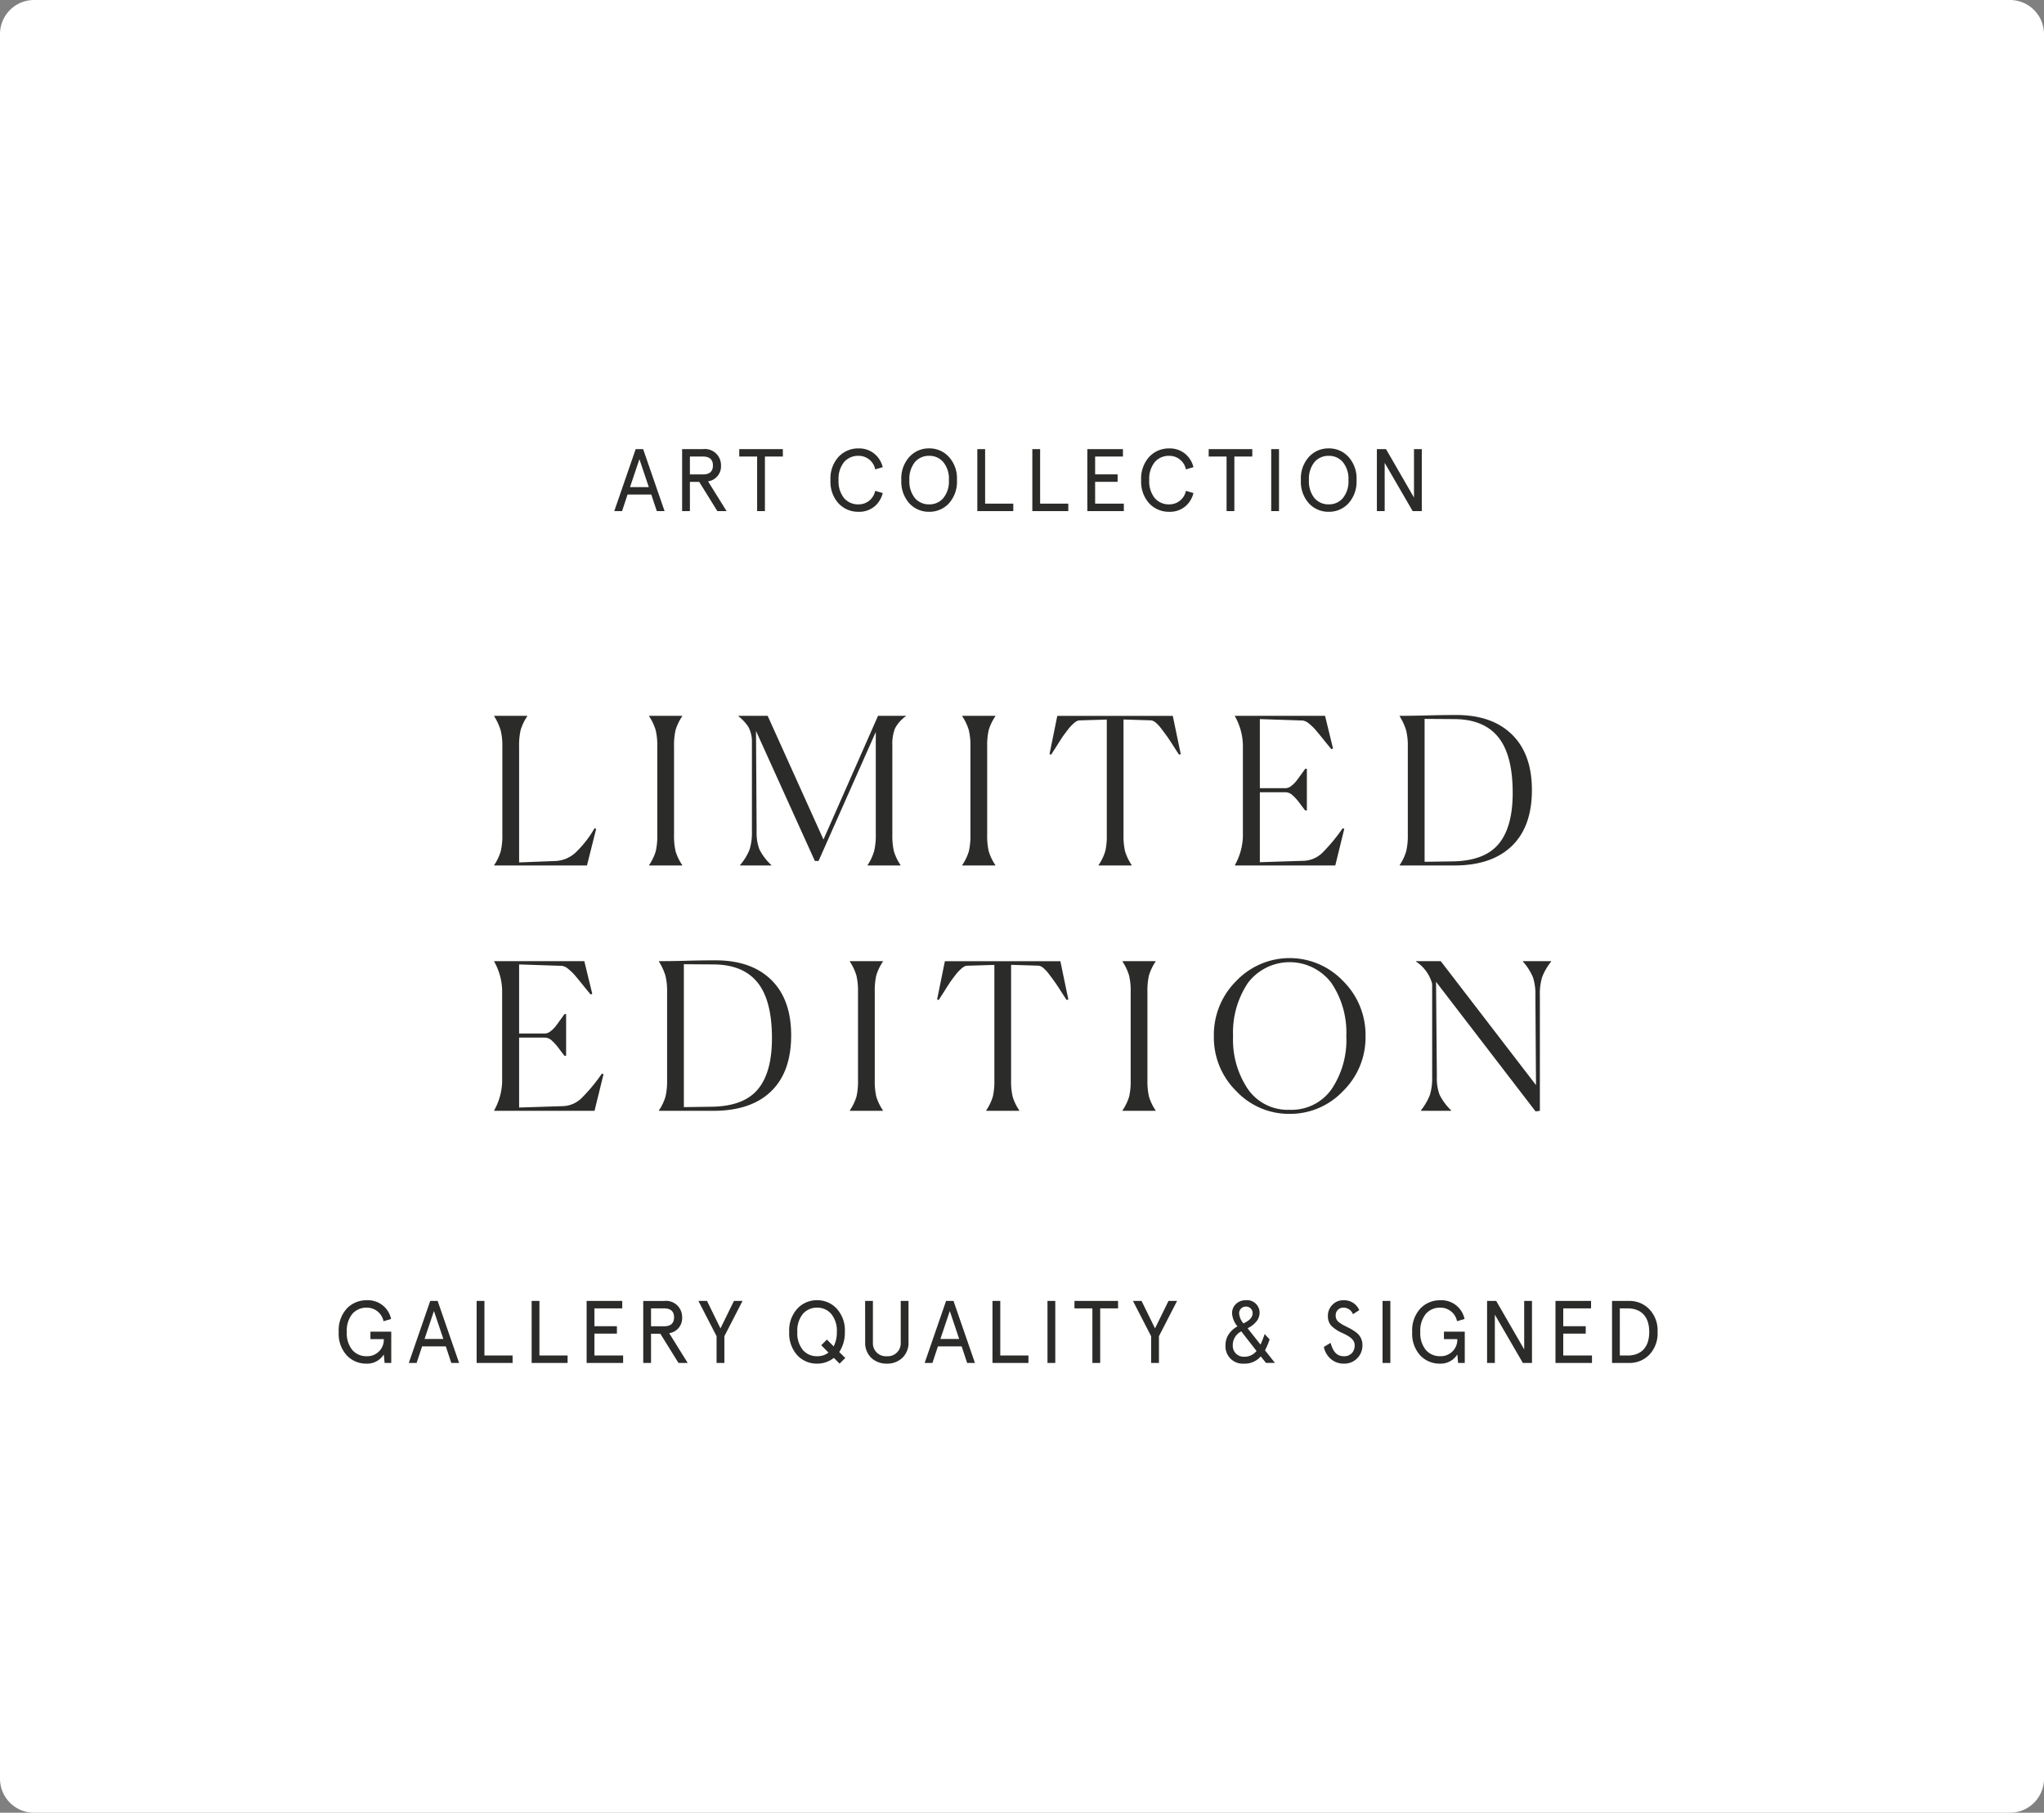 <svg xmlns="http://www.w3.org/2000/svg" width="300" height="266" viewBox="0 0 300 266"><rect x="0" y="0" width="300" height="266" fill="#808080" stroke="none"/><g id="Group_493" data-name="Group 493" transform="translate(-843 -15358)"><path id="DSCF9593-Pano" d="M5,0H295a5,5,0,0,1,5,5V261a5,5,0,0,1-5,5H5a5,5,0,0,1-5-5V5A5,5,0,0,1,5,0Z" transform="translate(843 15358)" fill="#fff"></path><path id="Path_381" data-name="Path 381" d="M1.53,0H15.15L16.5-5.37l-.24-.09a15.777,15.777,0,0,1-2.715,3.5A4.67,4.67,0,0,1,10.62-.66L5.19-.45V-17.46a10,10,0,0,1,.225-2.415A7.454,7.454,0,0,1,6.39-21.9v-.06H1.53v.06a8.57,8.57,0,0,1,.945,2.04,9.1,9.1,0,0,1,.255,2.4V-4.5a9.8,9.8,0,0,1-.24,2.43A7.227,7.227,0,0,1,1.53-.06ZM24.27-.06V0h4.86V-.06a7.454,7.454,0,0,1-.975-2.025A10,10,0,0,1,27.93-4.5V-17.46a10,10,0,0,1,.225-2.415A7.454,7.454,0,0,1,29.13-21.9v-.06H24.27v.06a7.707,7.707,0,0,1,.96,2.025,9.613,9.613,0,0,1,.24,2.415V-4.5a10,10,0,0,1-.225,2.415A7.454,7.454,0,0,1,24.27-.06ZM37.62,0h4.59V-.06a8.165,8.165,0,0,1-1.74-2.28,6.834,6.834,0,0,1-.42-2.67l-.09-14.73L48.6-.66h.54l8.4-18.93V-4.56a9.989,9.989,0,0,1-.24,2.445A7.556,7.556,0,0,1,56.34-.06V0h4.83V-.06a7.378,7.378,0,0,1-.975-2.04,10.362,10.362,0,0,1-.225-2.46V-17.61a6.169,6.169,0,0,1,.4-2.52A5.1,5.1,0,0,1,61.95-21.9v-.06H57.87L49.86-3.81,41.67-21.96H37.38v.06a6.449,6.449,0,0,1,1.455,1.56,4.68,4.68,0,0,1,.525,1.89V-5.01a8.353,8.353,0,0,1-.345,2.67A7.979,7.979,0,0,1,37.62-.06ZM70.23-.06V0h4.86V-.06a7.454,7.454,0,0,1-.975-2.025A10,10,0,0,1,73.89-4.5V-17.46a10,10,0,0,1,.225-2.415A7.454,7.454,0,0,1,75.09-21.9v-.06H70.23v.06a7.706,7.706,0,0,1,.96,2.025,9.613,9.613,0,0,1,.24,2.415V-4.5A10,10,0,0,1,71.2-2.085,7.454,7.454,0,0,1,70.23-.06ZM95.1,0V-.06a7.454,7.454,0,0,1-.975-2.025A10,10,0,0,1,93.9-4.5V-21.42l3.96.12a1.216,1.216,0,0,1,.72.3,5.026,5.026,0,0,1,.87.93q.48.63.855,1.155t.93,1.4q.555.87.825,1.26l.24-.09-1.17-5.61H84.18l-1.14,5.61.24.09q.12-.21.435-.69t.48-.75q.165-.27.465-.735t.51-.75q.21-.285.495-.66t.5-.6a6.192,6.192,0,0,1,.45-.435,2.188,2.188,0,0,1,.45-.315.879.879,0,0,1,.39-.1l3.99-.12V-4.5a10,10,0,0,1-.225,2.415A7.454,7.454,0,0,1,90.24-.06V0Zm29.88,0,1.32-5.37-.24-.09a25.377,25.377,0,0,1-2.88,3.5A4.131,4.131,0,0,1,120.45-.69l-6.54.21V-10.74h3.78a1.525,1.525,0,0,1,.99.405,7.732,7.732,0,0,1,1.11,1.245q.63.84.78,1.02h.24v-6.12h-.24q-.15.21-.615.855t-.735.99a3.816,3.816,0,0,1-.705.675,1.388,1.388,0,0,1-.825.33h-3.78V-21.48l6.3.21a1.866,1.866,0,0,1,.945.48,7.312,7.312,0,0,1,.975.945q.42.495,1.17,1.425t1.11,1.35l.24-.09-1.17-4.8H110.25v.06a9.079,9.079,0,0,1,1.17,4.14V-4.2a9.211,9.211,0,0,1-1.17,4.14V0Zm9.45-.06V0h8.01q5.49,0,8.445-2.85t2.955-8.22q0-5.28-2.925-8.145T142.74-22.08q-2.01,0-4.215.06t-4.1.06v.06a8.571,8.571,0,0,1,.945,2.04,9.1,9.1,0,0,1,.255,2.4V-4.5a9.8,9.8,0,0,1-.24,2.43A7.227,7.227,0,0,1,134.43-.06Zm3.66-21.45,4.38.03q4.32.03,6.435,2.655t2.115,8.175q0,5.04-2.085,7.515T142.17-.6l-4.08.06ZM16.26,36l1.32-5.37-.24-.09a25.378,25.378,0,0,1-2.88,3.495,4.131,4.131,0,0,1-2.73,1.275l-6.54.21V25.26H8.97a1.525,1.525,0,0,1,.99.405,7.732,7.732,0,0,1,1.11,1.245q.63.84.78,1.02h.24V21.81h-.24q-.15.21-.615.855t-.735.99a3.816,3.816,0,0,1-.7.675,1.388,1.388,0,0,1-.825.33H5.19V14.52l6.3.21a1.866,1.866,0,0,1,.945.48,7.312,7.312,0,0,1,.975.945q.42.495,1.17,1.425t1.11,1.35l.24-.09-1.17-4.8H1.53v.06A9.079,9.079,0,0,1,2.7,18.24V31.8a9.211,9.211,0,0,1-1.17,4.14V36Zm9.45-.06V36h8.01q5.49,0,8.445-2.85t2.955-8.22q0-5.28-2.925-8.145T34.02,13.92q-2.01,0-4.215.06t-4.095.06v.06a8.57,8.57,0,0,1,.945,2.04,9.1,9.1,0,0,1,.255,2.4V31.5a9.8,9.8,0,0,1-.24,2.43A7.227,7.227,0,0,1,25.71,35.94Zm3.66-21.45,4.38.03q4.32.03,6.435,2.655T42.3,25.35q0,5.04-2.085,7.515T33.45,35.4l-4.08.06ZM53.73,35.94V36h4.86v-.06a7.454,7.454,0,0,1-.975-2.025A10,10,0,0,1,57.39,31.5V18.54a10,10,0,0,1,.225-2.415A7.454,7.454,0,0,1,58.59,14.1v-.06H53.73v.06a7.707,7.707,0,0,1,.96,2.025,9.613,9.613,0,0,1,.24,2.415V31.5a10,10,0,0,1-.225,2.415A7.454,7.454,0,0,1,53.73,35.94ZM78.6,36v-.06a7.454,7.454,0,0,1-.975-2.025A10,10,0,0,1,77.4,31.5V14.58l3.96.12a1.216,1.216,0,0,1,.72.3,5.026,5.026,0,0,1,.87.93q.48.63.855,1.155t.93,1.4q.555.87.825,1.26l.24-.09-1.17-5.61H67.68l-1.14,5.61.24.09q.12-.21.435-.69t.48-.75q.165-.27.465-.735t.51-.75q.21-.285.495-.66t.5-.6a6.192,6.192,0,0,1,.45-.435,2.188,2.188,0,0,1,.45-.315.879.879,0,0,1,.39-.1l3.99-.12V31.5a10,10,0,0,1-.225,2.415,7.454,7.454,0,0,1-.975,2.025V36Zm15.15-.06V36h4.86v-.06a7.454,7.454,0,0,1-.975-2.025A10,10,0,0,1,97.41,31.5V18.54a10,10,0,0,1,.225-2.415A7.454,7.454,0,0,1,98.61,14.1v-.06H93.75v.06a7.706,7.706,0,0,1,.96,2.025,9.613,9.613,0,0,1,.24,2.415V31.5a10,10,0,0,1-.225,2.415A7.454,7.454,0,0,1,93.75,35.94Zm24.51.51a10.7,10.7,0,0,0,7.845-3.33,11.015,11.015,0,0,0,3.315-8.07,11.1,11.1,0,0,0-3.315-8.115,10.819,10.819,0,0,0-15.645,0,11.126,11.126,0,0,0-3.3,8.115,11.041,11.041,0,0,0,3.3,8.07A10.618,10.618,0,0,0,118.26,36.45Zm0-.6a7.1,7.1,0,0,1-6.09-3.015,12.926,12.926,0,0,1-2.19-7.785,13.048,13.048,0,0,1,2.19-7.83,7.68,7.68,0,0,1,12.225,0,12.984,12.984,0,0,1,2.205,7.83,12.9,12.9,0,0,1-2.19,7.815A7.186,7.186,0,0,1,118.26,35.85Zm21.51-18.78,14.61,19.02.63-.09V19.02a8.41,8.41,0,0,1,.33-2.64,8.8,8.8,0,0,1,1.32-2.28v-.06h-4.14v.06a8.259,8.259,0,0,1,1.47,2.3,7.779,7.779,0,0,1,.36,2.625l.09,13.2L140.46,14.04h-3.63v.06a5.648,5.648,0,0,1,2.37,3.27V31.02a8.41,8.41,0,0,1-.33,2.64,8.8,8.8,0,0,1-1.32,2.28V36h4.44v-.06a8.505,8.505,0,0,1-1.7-2.295,6.843,6.843,0,0,1-.4-2.625Z" transform="translate(914 15485)" fill="#2b2b2a"></path><path id="Path_382" data-name="Path 382" d="M7.332-3.5A2.417,2.417,0,0,1,4.823-.988,2.71,2.71,0,0,1,2.7-1.911,3.906,3.906,0,0,1,1.9-4.55,3.906,3.906,0,0,1,2.7-7.189a2.71,2.71,0,0,1,2.119-.923,2.483,2.483,0,0,1,2.47,1.989L8.4-6.448A3.454,3.454,0,0,0,4.823-9.2,3.935,3.935,0,0,0,1.911-7.995,4.7,4.7,0,0,0,.715-4.55,4.7,4.7,0,0,0,1.9-1.105,3.89,3.89,0,0,0,4.771.1,2.869,2.869,0,0,0,7.332-1.248L7.449,0h.975V-4.589H5.369V-3.5ZM11,0h1.144l.806-2.431h3.484L17.238,0h1.144L15.236-9.1H14.144Zm5.07-3.523H13.312l1.378-4.1ZM20.956,0h5.278V-1.092H22.1V-9.1H20.956Zm8.073,0h5.278V-1.092H30.173V-9.1H29.029ZM37.1,0h5.356V-1.092H38.246V-4.3h3.3V-5.395h-3.3V-8.008h4.082V-9.1H37.1ZM51.935,0,49.218-4.368a2.22,2.22,0,0,0,1.9-2.327,2.368,2.368,0,0,0-2.678-2.4H45.409V0h1.144V-4.29h1.365L50.583,0ZM48.464-8.008c.975,0,1.469.442,1.469,1.313s-.494,1.313-1.469,1.313H46.553V-8.008ZM56.173,0h1.144V-3.926L59.982-9.1H58.721L56.745-5.07,54.769-9.1H53.508l2.665,5.174ZM75-4.55a4.7,4.7,0,0,0-1.183-3.406,3.847,3.847,0,0,0-2.9-1.248,3.847,3.847,0,0,0-2.9,1.248A4.7,4.7,0,0,0,66.833-4.55a4.756,4.756,0,0,0,1.183,3.419A3.882,3.882,0,0,0,70.915.1a3.9,3.9,0,0,0,2.47-.845L74.23.1l.832-.832L74.178-1.6A5.177,5.177,0,0,0,75-4.55Zm-2.4,3.029a2.667,2.667,0,0,1-1.677.533,2.693,2.693,0,0,1-2.093-.923,3.906,3.906,0,0,1-.806-2.639,3.906,3.906,0,0,1,.806-2.639,2.693,2.693,0,0,1,2.093-.923,2.648,2.648,0,0,1,2.08.923,3.842,3.842,0,0,1,.819,2.639,4.366,4.366,0,0,1-.468,2.119l-.988-1-.832.832Zm5.382-1.573a3.076,3.076,0,0,0,.9,2.353A3.251,3.251,0,0,0,81.159.1a3.2,3.2,0,0,0,2.275-.845,3.037,3.037,0,0,0,.91-2.353V-9.1H83.2v6.084A1.9,1.9,0,0,1,81.159-.988a1.9,1.9,0,0,1-2.041-2.028V-9.1H77.974ZM86.71,0h1.144l.806-2.431h3.484L92.95,0h1.144L90.948-9.1H89.856Zm5.07-3.523H89.024l1.378-4.1ZM96.668,0h5.278V-1.092H97.812V-9.1H96.668Zm8.073,0h1.144V-9.1h-1.144Zm6.591-8.008V0h1.144V-8.008H115.1V-9.1h-6.4v1.092ZM119.951,0H121.1V-3.926L123.76-9.1H122.5l-1.976,4.03L118.547-9.1h-1.261l2.665,5.174Zm13.663.1a3.064,3.064,0,0,0,2.431-1.066l.767.962h1.313l-1.456-1.846a12.082,12.082,0,0,0,.676-1.6l-.728-.793a15.319,15.319,0,0,1-.611,1.547l-1.9-2.4a3.549,3.549,0,0,0,1.443-1.183,2.192,2.192,0,0,0,.325-1.105,1.837,1.837,0,0,0-2.028-1.82,2.035,2.035,0,0,0-1.443.546,1.862,1.862,0,0,0-.572,1.391,3.331,3.331,0,0,0,.793,1.9,3.59,3.59,0,0,0-1.248,1.105,2.8,2.8,0,0,0-.507,1.664A2.536,2.536,0,0,0,133.614.1Zm0-1.014a1.593,1.593,0,0,1-1.677-1.664,2.236,2.236,0,0,1,1.248-2.054l2.236,2.873A2.231,2.231,0,0,1,133.614-.91Zm-.741-6.305a.971.971,0,0,1,.975-1.053.951.951,0,0,1,1,.949c0,.663-.468,1.092-1.339,1.521A2.5,2.5,0,0,1,132.873-7.215ZM150.5-7.748A2.4,2.4,0,0,0,148.135-9.2a2.142,2.142,0,0,0-1.573.663A2.234,2.234,0,0,0,145.9-6.89a1.986,1.986,0,0,0,.676,1.6,5.522,5.522,0,0,0,1.534.936c1.092.52,1.716.975,1.716,1.768a1.656,1.656,0,0,1-.351,1.079,1.52,1.52,0,0,1-1.235.52c-1.079,0-1.6-.728-1.95-1.963l-.988.6a3.137,3.137,0,0,0,1.027,1.768A2.852,2.852,0,0,0,148.239.1a2.613,2.613,0,0,0,2.028-.858,2.647,2.647,0,0,0,.7-1.859,2.247,2.247,0,0,0-.975-1.9,6.331,6.331,0,0,0-1.2-.715l-.7-.364c-.143-.078-.312-.195-.52-.338a1.2,1.2,0,0,1-.533-1.053,1.107,1.107,0,0,1,1.092-1.131,1.506,1.506,0,0,1,1.443.962ZM153.92,0h1.144V-9.1H153.92Zm10.972-3.5a2.417,2.417,0,0,1-2.509,2.509,2.71,2.71,0,0,1-2.119-.923,3.906,3.906,0,0,1-.806-2.639,3.906,3.906,0,0,1,.806-2.639,2.71,2.71,0,0,1,2.119-.923,2.483,2.483,0,0,1,2.47,1.989l1.1-.325A3.454,3.454,0,0,0,162.383-9.2a3.935,3.935,0,0,0-2.912,1.209,4.7,4.7,0,0,0-1.2,3.445,4.7,4.7,0,0,0,1.183,3.445A3.89,3.89,0,0,0,162.331.1a2.869,2.869,0,0,0,2.561-1.352L165.009,0h.975V-4.589h-3.055V-3.5Zm9.815,1.508L170.6-9.1H169.26V0H170.4V-7.085L174.512,0h1.339V-9.1h-1.144ZM179.3,0h5.356V-1.092H180.44V-4.3h3.3V-5.395h-3.3V-8.008h4.082V-9.1H179.3ZM187.6,0h2.5a4.039,4.039,0,0,0,2.977-1.209,4.542,4.542,0,0,0,1.209-3.341,4.491,4.491,0,0,0-1.209-3.328A4,4,0,0,0,190.1-9.1h-2.5Zm2.3-8.008c1.677,0,3.159.91,3.159,3.458s-1.482,3.458-3.159,3.458h-1.157V-8.008Z" transform="translate(892 15558)" fill="#2b2b2a"></path><path id="Path_383" data-name="Path 383" d="M.156,0H1.3l.806-2.431H5.59L6.4,0H7.54L4.394-9.1H3.3Zm5.07-3.523H2.47l1.378-4.1ZM16.64,0,13.923-4.368a2.22,2.22,0,0,0,1.9-2.327,2.368,2.368,0,0,0-2.678-2.4H10.114V0h1.144V-4.29h1.365L15.288,0ZM13.169-8.008c.975,0,1.469.442,1.469,1.313s-.494,1.313-1.469,1.313H11.258V-8.008Zm7.956,0V0h1.144V-8.008H24.9V-9.1H18.5v1.092ZM38.454-2.977A2.47,2.47,0,0,1,36-.988a2.71,2.71,0,0,1-2.119-.923,3.906,3.906,0,0,1-.806-2.639,3.906,3.906,0,0,1,.806-2.639A2.71,2.71,0,0,1,36-8.112a2.47,2.47,0,0,1,2.457,1.989l1.1-.325a3.643,3.643,0,0,0-1.248-1.989A3.546,3.546,0,0,0,36-9.2a3.939,3.939,0,0,0-2.912,1.222,4.732,4.732,0,0,0-1.2,3.432,4.732,4.732,0,0,0,1.2,3.432A3.939,3.939,0,0,0,36,.1,3.538,3.538,0,0,0,38.311-.65a3.677,3.677,0,0,0,1.248-2Zm5.018-4.979A4.7,4.7,0,0,0,42.289-4.55a4.756,4.756,0,0,0,1.183,3.419A3.882,3.882,0,0,0,46.371.1a3.882,3.882,0,0,0,2.9-1.235A4.756,4.756,0,0,0,50.453-4.55,4.7,4.7,0,0,0,49.27-7.956a3.847,3.847,0,0,0-2.9-1.248A3.847,3.847,0,0,0,43.472-7.956Zm4.979.767A3.842,3.842,0,0,1,49.27-4.55a3.842,3.842,0,0,1-.819,2.639,2.648,2.648,0,0,1-2.08.923,2.693,2.693,0,0,1-2.093-.923,3.906,3.906,0,0,1-.806-2.639,3.906,3.906,0,0,1,.806-2.639,2.693,2.693,0,0,1,2.093-.923A2.648,2.648,0,0,1,48.451-7.189ZM53.443,0h5.278V-1.092H54.587V-9.1H53.443Zm8.073,0h5.278V-1.092H62.66V-9.1H61.516Zm8.073,0h5.356V-1.092H70.733V-4.3h3.3V-5.395h-3.3V-8.008h4.082V-9.1H69.589ZM84.058-2.977A2.47,2.47,0,0,1,81.6-.988a2.71,2.71,0,0,1-2.119-.923,3.906,3.906,0,0,1-.806-2.639,3.906,3.906,0,0,1,.806-2.639A2.71,2.71,0,0,1,81.6-8.112a2.47,2.47,0,0,1,2.457,1.989l1.105-.325a3.643,3.643,0,0,0-1.248-1.989A3.546,3.546,0,0,0,81.6-9.2a3.939,3.939,0,0,0-2.912,1.222,4.732,4.732,0,0,0-1.2,3.432,4.732,4.732,0,0,0,1.2,3.432A3.939,3.939,0,0,0,81.6.1,3.538,3.538,0,0,0,83.915-.65a3.677,3.677,0,0,0,1.248-2Zm5.967-5.031V0h1.144V-8.008H93.8V-9.1H87.4v1.092ZM96.577,0h1.144V-9.1H96.577Zm5.538-7.956a4.7,4.7,0,0,0-1.183,3.406,4.756,4.756,0,0,0,1.183,3.419A3.882,3.882,0,0,0,105.014.1a3.882,3.882,0,0,0,2.9-1.235A4.756,4.756,0,0,0,109.1-4.55a4.7,4.7,0,0,0-1.183-3.406,3.847,3.847,0,0,0-2.9-1.248A3.847,3.847,0,0,0,102.115-7.956Zm4.979.767a3.842,3.842,0,0,1,.819,2.639,3.842,3.842,0,0,1-.819,2.639,2.648,2.648,0,0,1-2.08.923,2.693,2.693,0,0,1-2.093-.923,3.906,3.906,0,0,1-.806-2.639,3.906,3.906,0,0,1,.806-2.639,2.693,2.693,0,0,1,2.093-.923A2.648,2.648,0,0,1,107.094-7.189Zm10.439,5.2L113.425-9.1h-1.339V0h1.144V-7.085L117.338,0h1.339V-9.1h-1.144Z" transform="translate(933 15433)" fill="#2b2b2a"></path></g></svg>